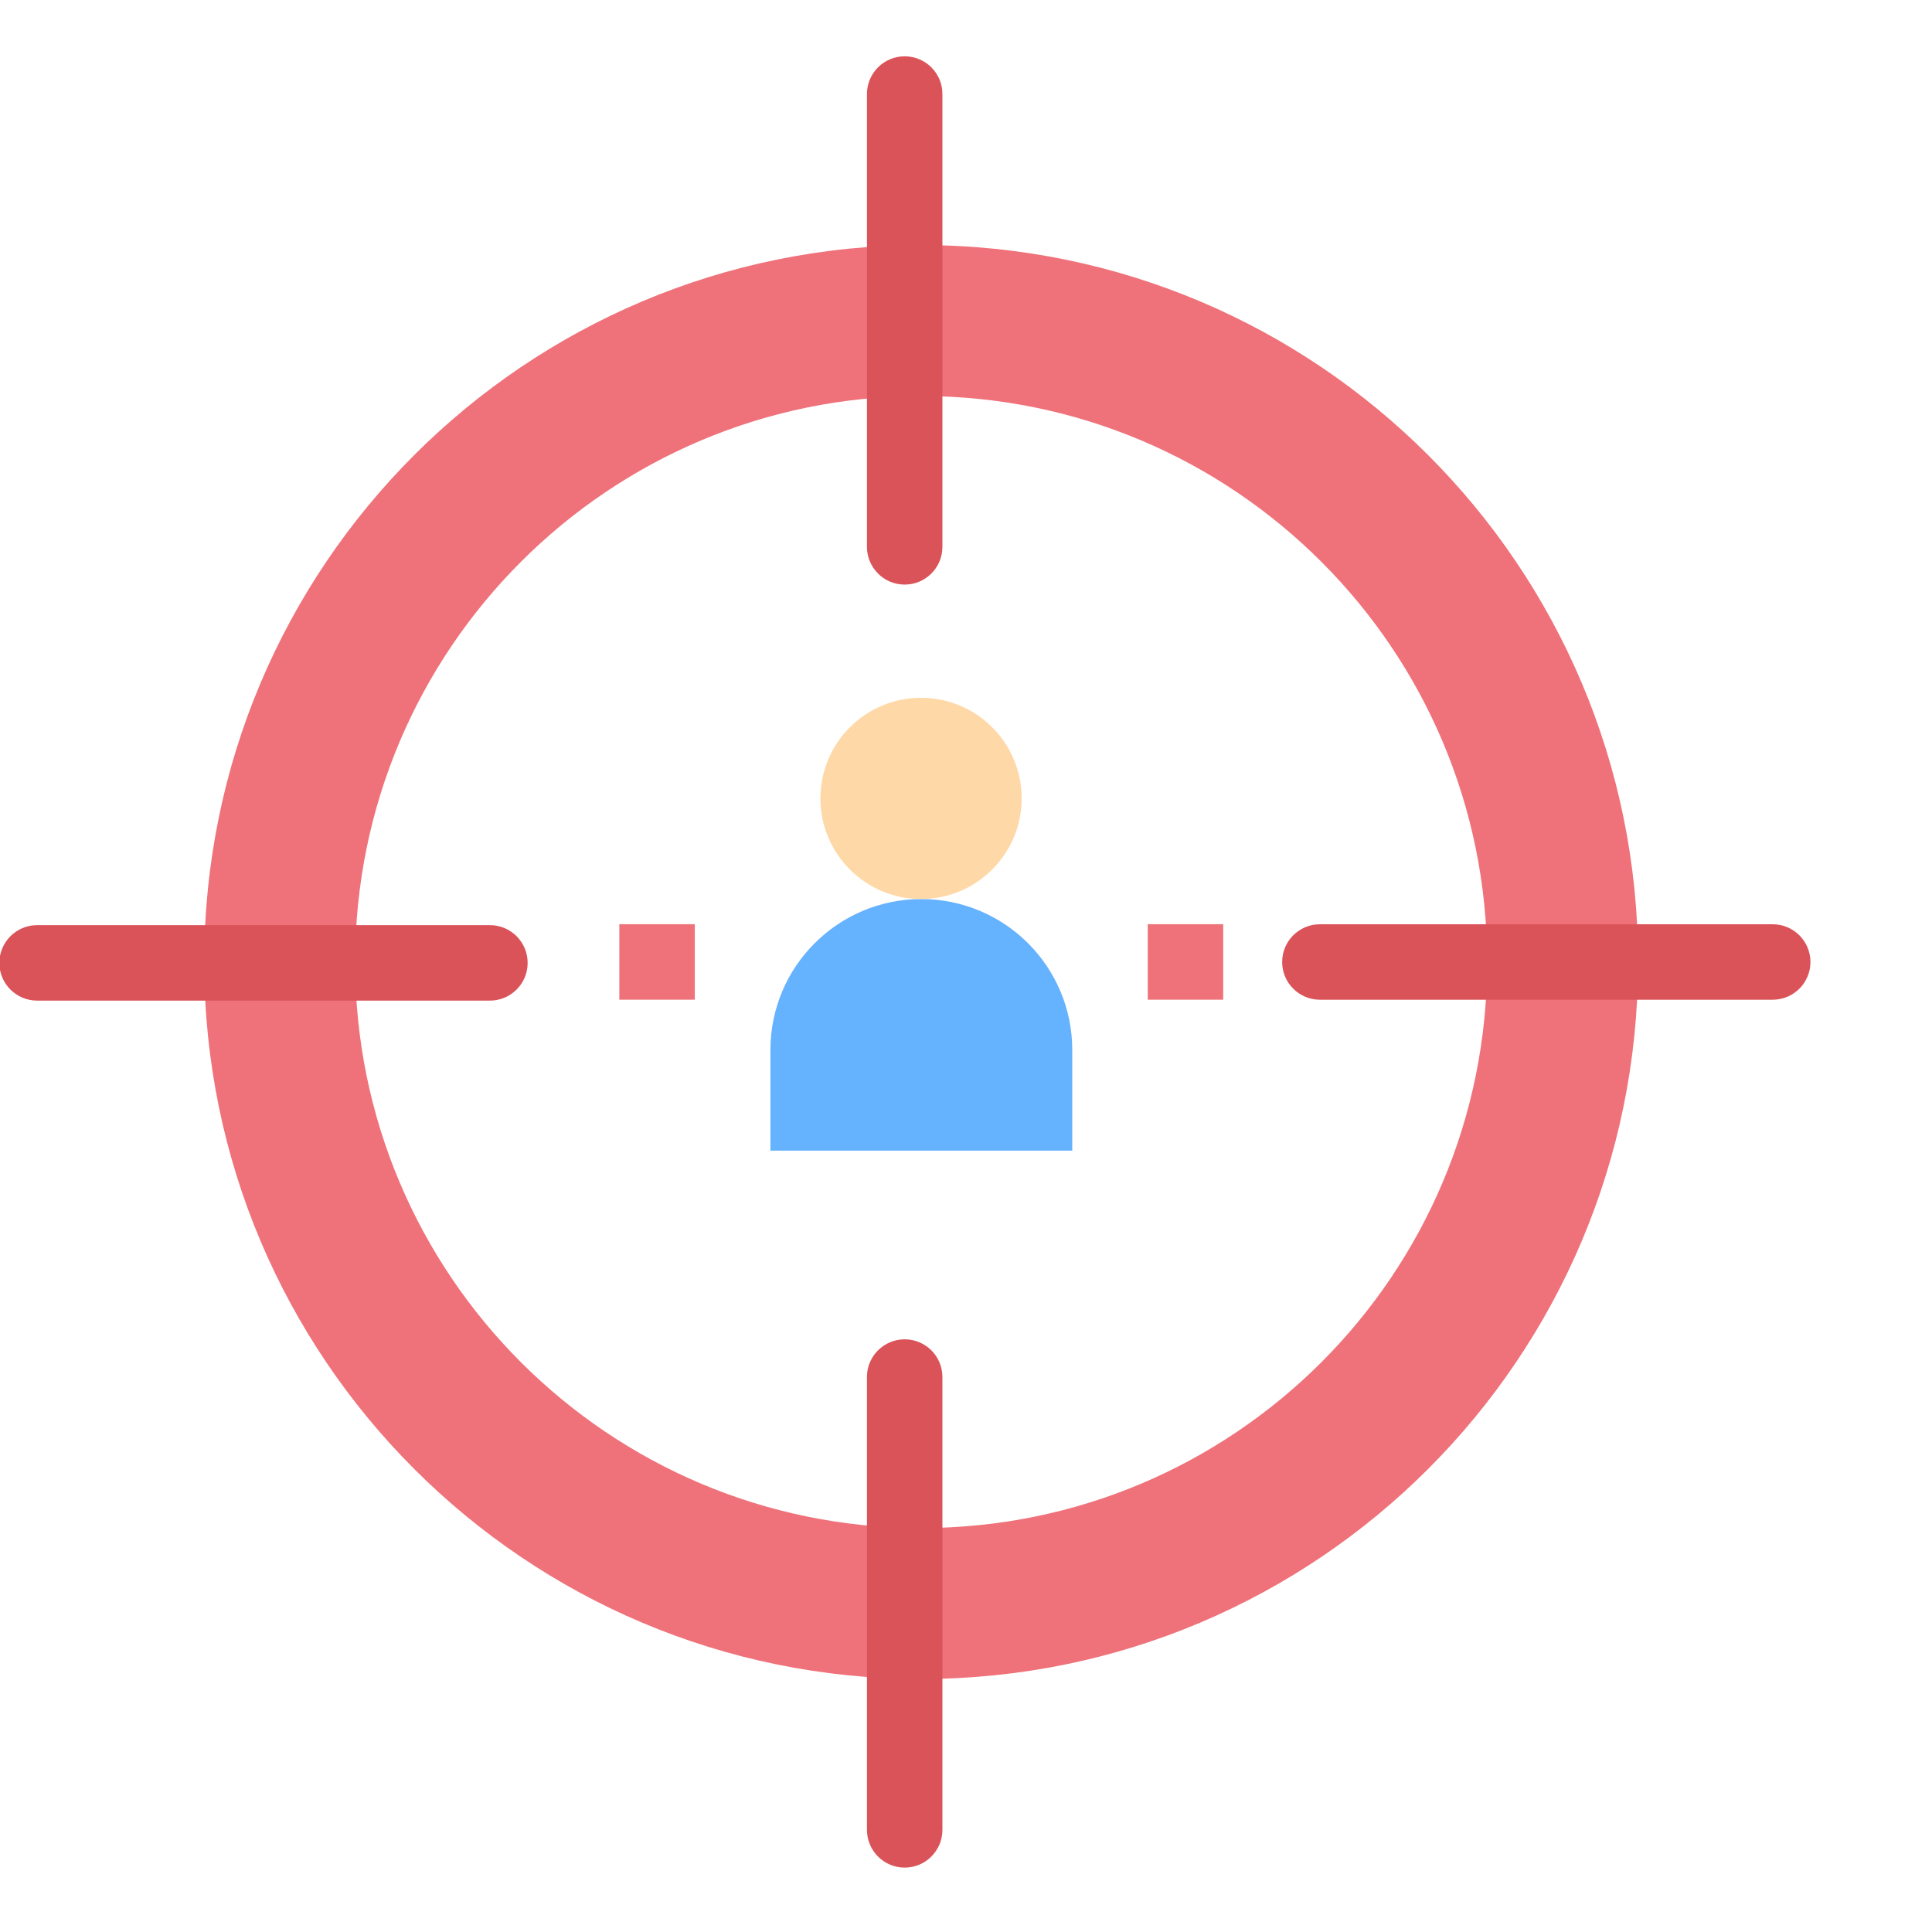 <svg width="48" height="48" viewBox="0 0 48 48" fill="none" xmlns="http://www.w3.org/2000/svg">
<g clip-path="url(#clip0_5770_4143)">
<path d="M22.886 6.089C13.049 6.089 5.074 14.064 5.074 23.901C5.074 33.739 13.049 41.714 22.886 41.714C32.723 41.714 40.698 33.739 40.698 23.901C40.698 14.064 32.723 6.089 22.886 6.089ZM22.886 37.964C15.12 37.964 8.824 31.668 8.824 23.901C8.824 16.135 15.12 9.839 22.886 9.839C30.652 9.839 36.948 16.135 36.948 23.901C36.948 31.668 30.652 37.964 22.886 37.964Z" fill="#EF727A"/>
<path d="M22.89 22.337C23.925 22.337 24.863 22.757 25.542 23.435C26.22 24.113 26.64 25.051 26.64 26.087V28.587H19.141V26.087C19.141 24.016 20.82 22.337 22.89 22.337Z" fill="#65B2FE"/>
<path d="M22.883 17.337C24.264 17.337 25.383 18.456 25.383 19.837C25.383 21.217 24.264 22.336 22.883 22.336C21.502 22.336 20.383 21.217 20.383 19.837C20.383 18.456 21.502 17.337 22.883 17.337Z" fill="#FFD8A8"/>
<path d="M28.516 22.962H30.39V24.837H28.516V22.962Z" fill="#EF727A"/>
<path d="M15.387 22.962H17.262V24.837H15.387V22.962Z" fill="#EF727A"/>
<path d="M22.477 14.524C21.959 14.524 21.539 14.104 21.539 13.586V2.336C21.539 1.818 21.959 1.399 22.477 1.399C22.994 1.399 23.414 1.818 23.414 2.336V13.586C23.414 14.104 22.994 14.524 22.477 14.524Z" fill="#DA5359"/>
<path d="M22.477 46.4C21.959 46.4 21.539 45.98 21.539 45.462V34.212C21.539 33.694 21.959 33.275 22.477 33.275C22.994 33.275 23.414 33.694 23.414 34.212V45.462C23.414 45.98 22.994 46.4 22.477 46.4Z" fill="#DA5359"/>
<path d="M44.042 24.838H32.793C32.275 24.838 31.855 24.418 31.855 23.901C31.855 23.383 32.275 22.963 32.793 22.963H44.042C44.56 22.963 44.98 23.383 44.98 23.901C44.98 24.418 44.56 24.838 44.042 24.838Z" fill="#DA5359"/>
<path d="M12.171 24.86H0.922C0.404 24.86 -0.016 24.441 -0.016 23.923C-0.016 23.405 0.404 22.985 0.922 22.985H12.171C12.689 22.985 13.109 23.405 13.109 23.923C13.109 24.441 12.689 24.86 12.171 24.86Z" fill="#DA5359"/>
</g>
<defs>
<clipPath id="clip0_5770_4143">
<rect width="47.998" height="48" fill="white"/>
</clipPath>
</defs>
</svg>
